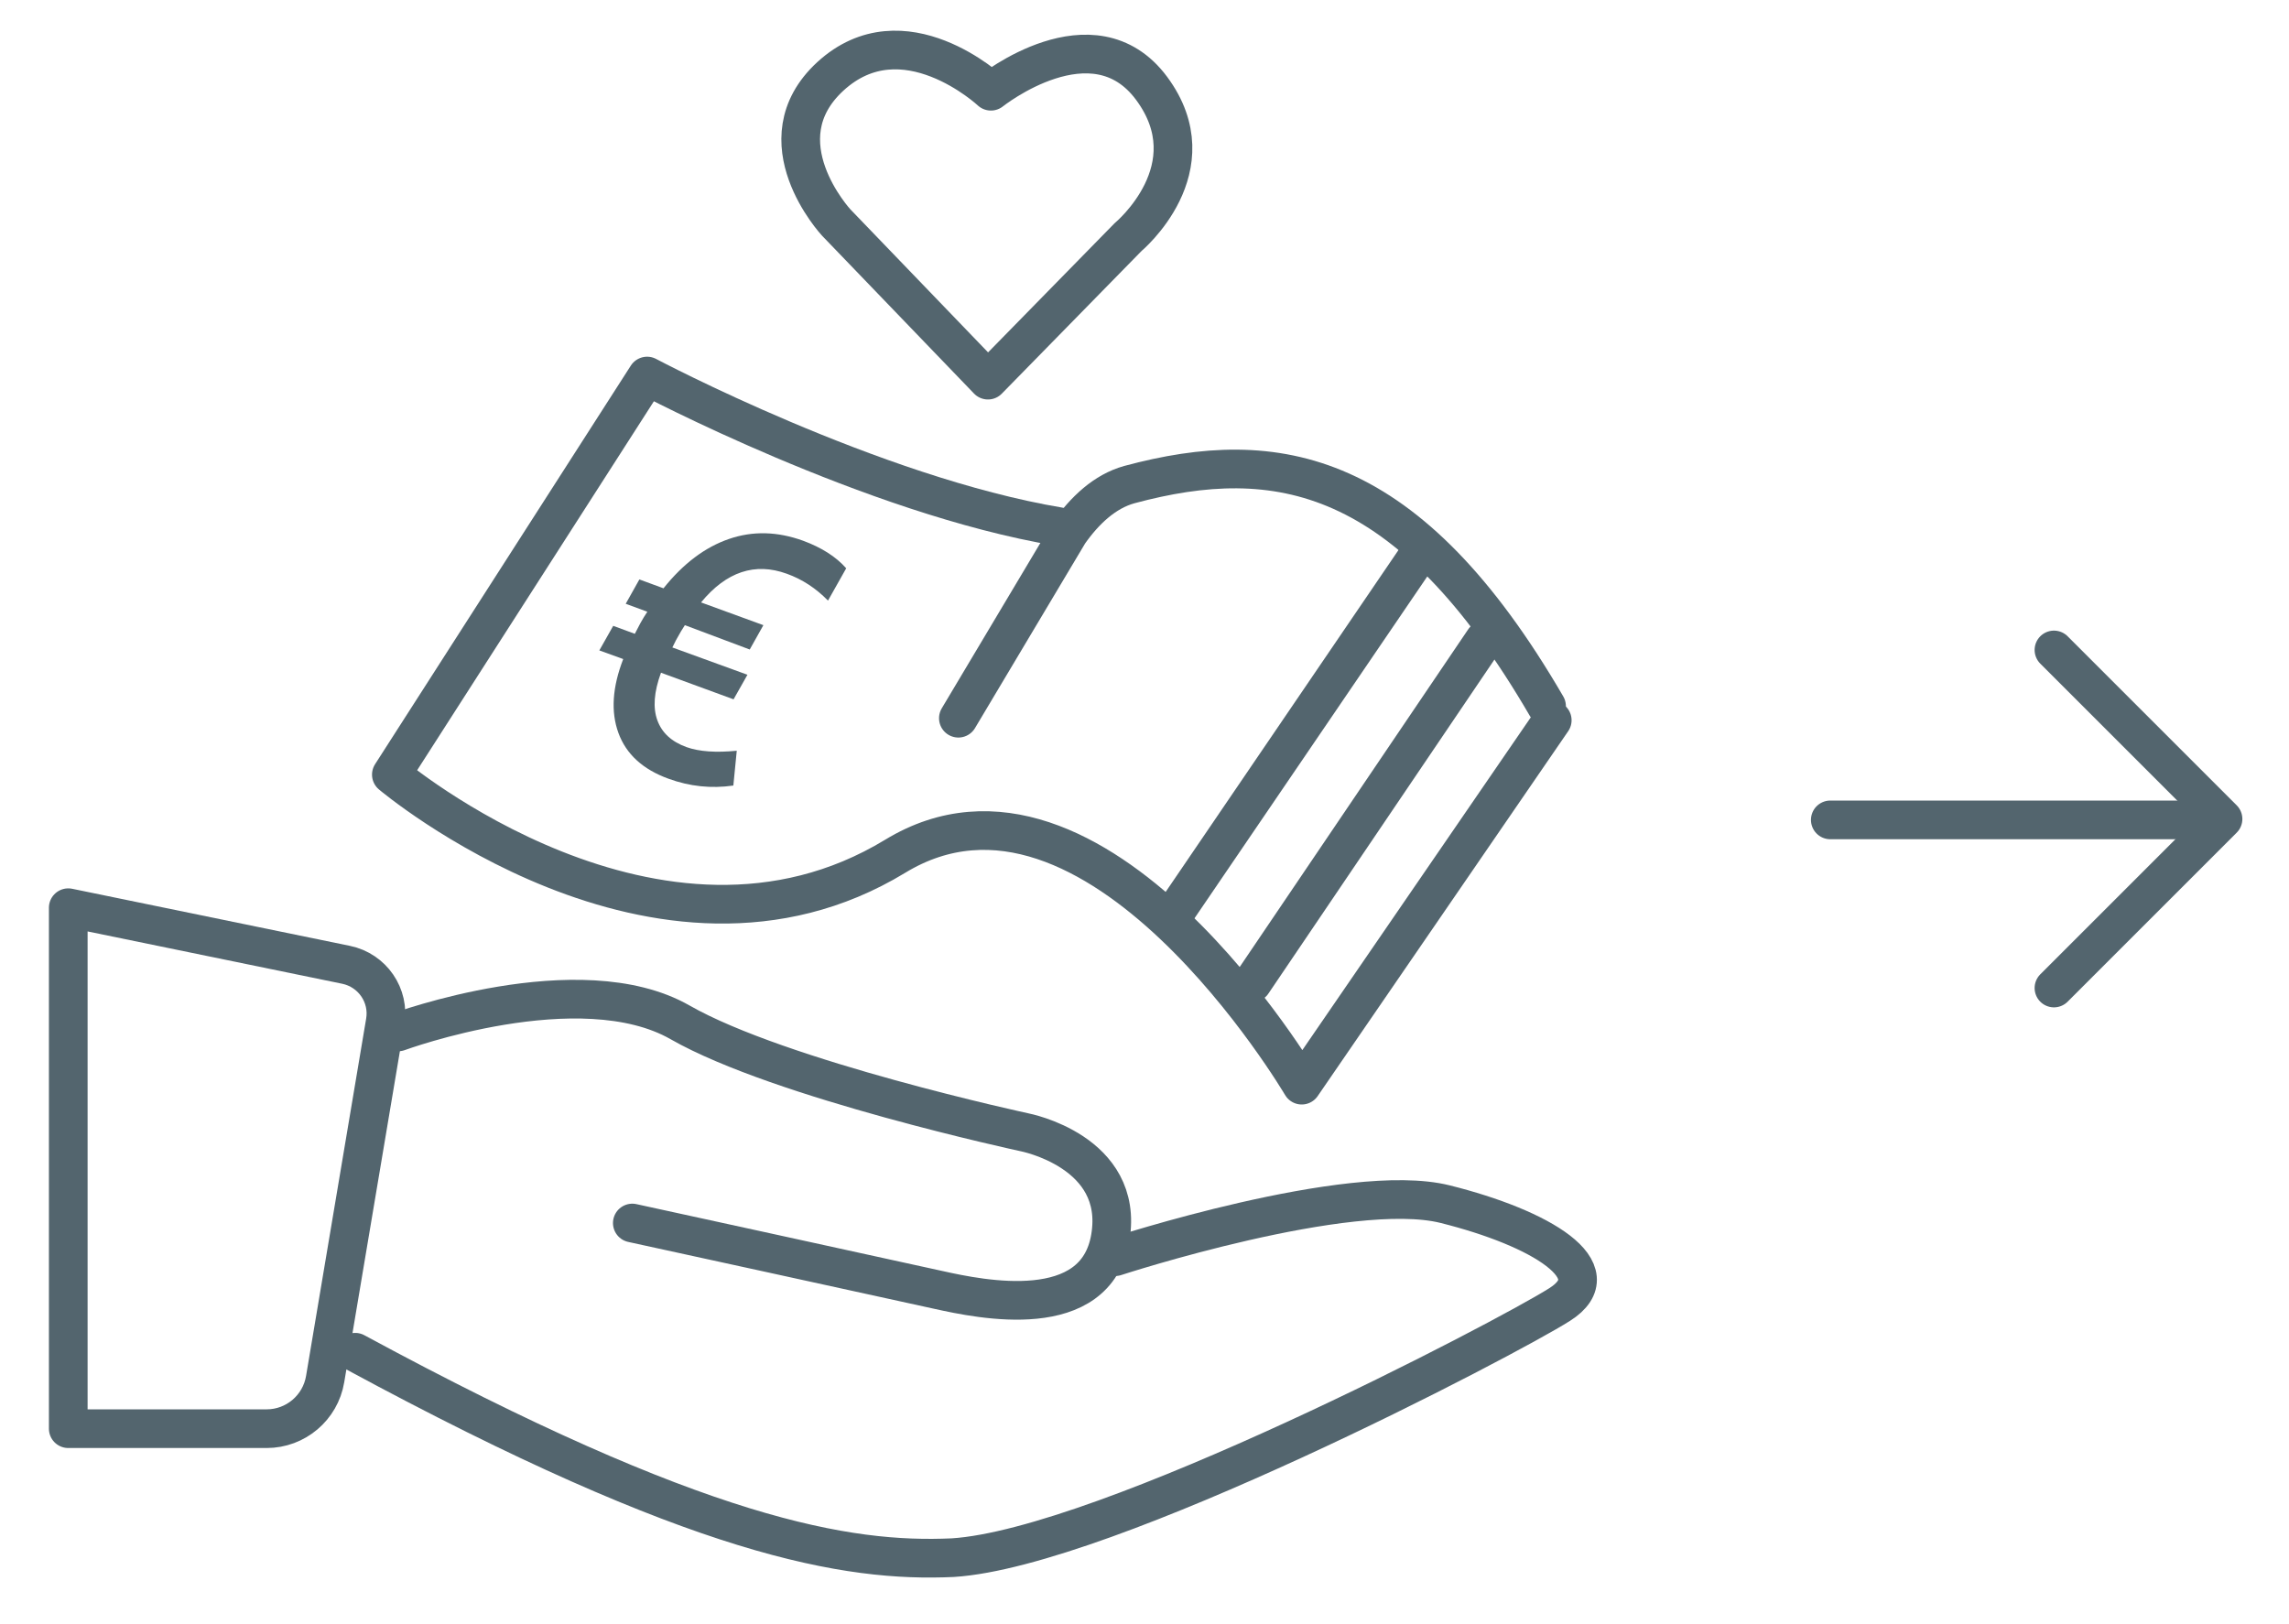 <?xml version="1.0" encoding="utf-8"?>
<!-- Generator: Adobe Illustrator 27.8.0, SVG Export Plug-In . SVG Version: 6.00 Build 0)  -->
<svg version="1.1" id="Ebene_1" xmlns="http://www.w3.org/2000/svg" xmlns:xlink="http://www.w3.org/1999/xlink" x="0px" y="0px"
	 viewBox="0 0 1006 714" style="enable-background:new 0 0 1006 714;" xml:space="preserve">
<style type="text/css">
	.st0{fill:none;stroke:#53656E;stroke-width:17;stroke-linecap:round;stroke-linejoin:round;stroke-miterlimit:10;}
	.st1{fill:#53656E;}
	.st2{display:none;}
	.st3{display:inline;fill:#FFFFFF;}
</style>
<g id="Ebene_1_00000104696670228417275530000013166783364080332193_">
	<path class="st0" d="M435.5,40.1c0,0,44.9-35.9,70.6-1.3c26.1,35.2-10.3,65.4-10.3,65.4l-61.6,62.9l-66.7-69.3
		c0,0-33.3-35.9-2.6-64.2C397,4.1,435.5,40.1,435.5,40.1z"/>
	<g>
		<line class="st0" x1="804.4" y1="360.4" x2="972.4" y2="360.4"/>
		<polyline class="st0" points="902.7,285.7 977,360 902.7,434.3 		"/>
	</g>
	<g>
		<path class="st0" d="M682.2,316.6L572.1,477c0,0-90.7-154.2-178.7-100.6c-104,63.2-221.4-35.9-221.4-35.9l112.4-175.2
			c0,0,99,52.5,181,66.2"/>
		<path class="st0" d="M421.2,315.7l48.6-81.5c6.9-9.8,15.7-18.2,26.6-21.2c64.7-17.4,122.4-7.3,183.3,97.4"/>
		<line class="st0" x1="652.3" y1="281.4" x2="550.4" y2="432"/>
		<line class="st0" x1="622.1" y1="245.9" x2="516.9" y2="400.4"/>
	</g>
	<g>
		<path class="st0" d="M30,399v229h87.2c12.7,0,23.6-9.2,25.7-21.8l26.4-157c2-11.6-5.6-22.7-17.2-25.1L30,399z"/>
		<path class="st0" d="M175,453.6c0,0,79.8-29.4,123.9-4.2c44.1,25.2,151.3,48.3,151.3,48.3s44.1,8.4,37.8,46.2
			s-56.7,27.3-75.6,23.1c-18.9-4.2-134.5-29.4-134.5-29.4"/>
		<path class="st0" d="M490.1,552.4c0,0,102.9-33.6,145-23.1s73.5,29.4,50.4,44.1c-23.1,14.7-199.6,107.1-266.8,111.3
			c-46.2,2.1-111.3-8.4-262.6-90.3"/>
	</g>
	<g>
		<path class="st1" d="M323.8,330l-1.5,15.3c-9.7,1.4-19.2,0.4-28.5-3c-11.3-4.1-18.6-10.8-22-20.1c-3.4-9.3-2.7-20.1,2.1-32.5
			l-10.5-3.8l6.1-10.8l9.5,3.5l2.4-4.6l1.5-2.6l1.6-2.5l-9.5-3.5l6-10.7l10.6,3.9c8.7-10.9,18.3-18.1,28.8-21.7s21.3-3.3,32.6,0.8
			c8.1,3,14.4,7,18.9,12.1l-8,14.2c-5.4-5.5-11.4-9.4-18.1-11.8c-14-5.1-26.6-0.9-37.7,12.6l27.4,10l-6,10.7L301,274.8l-1.7,2.7
			l-2.2,3.9l-1.6,3.2l33,12l-6.1,10.8l-31.9-11.7c-3.1,8.5-3.6,15.4-1.6,20.9s6.2,9.4,12.8,11.8C307.3,330.4,314.7,330.9,323.8,330z
			"/>
	</g>
</g>
<g id="Ebene_2_00000093150713359029774500000015705697039772969347_" class="st2">
	<path class="st3" d="M-826-1140v2547h2640v-2547H-826z M998,759H1V-241h997V759z"/>
</g>
</svg>
